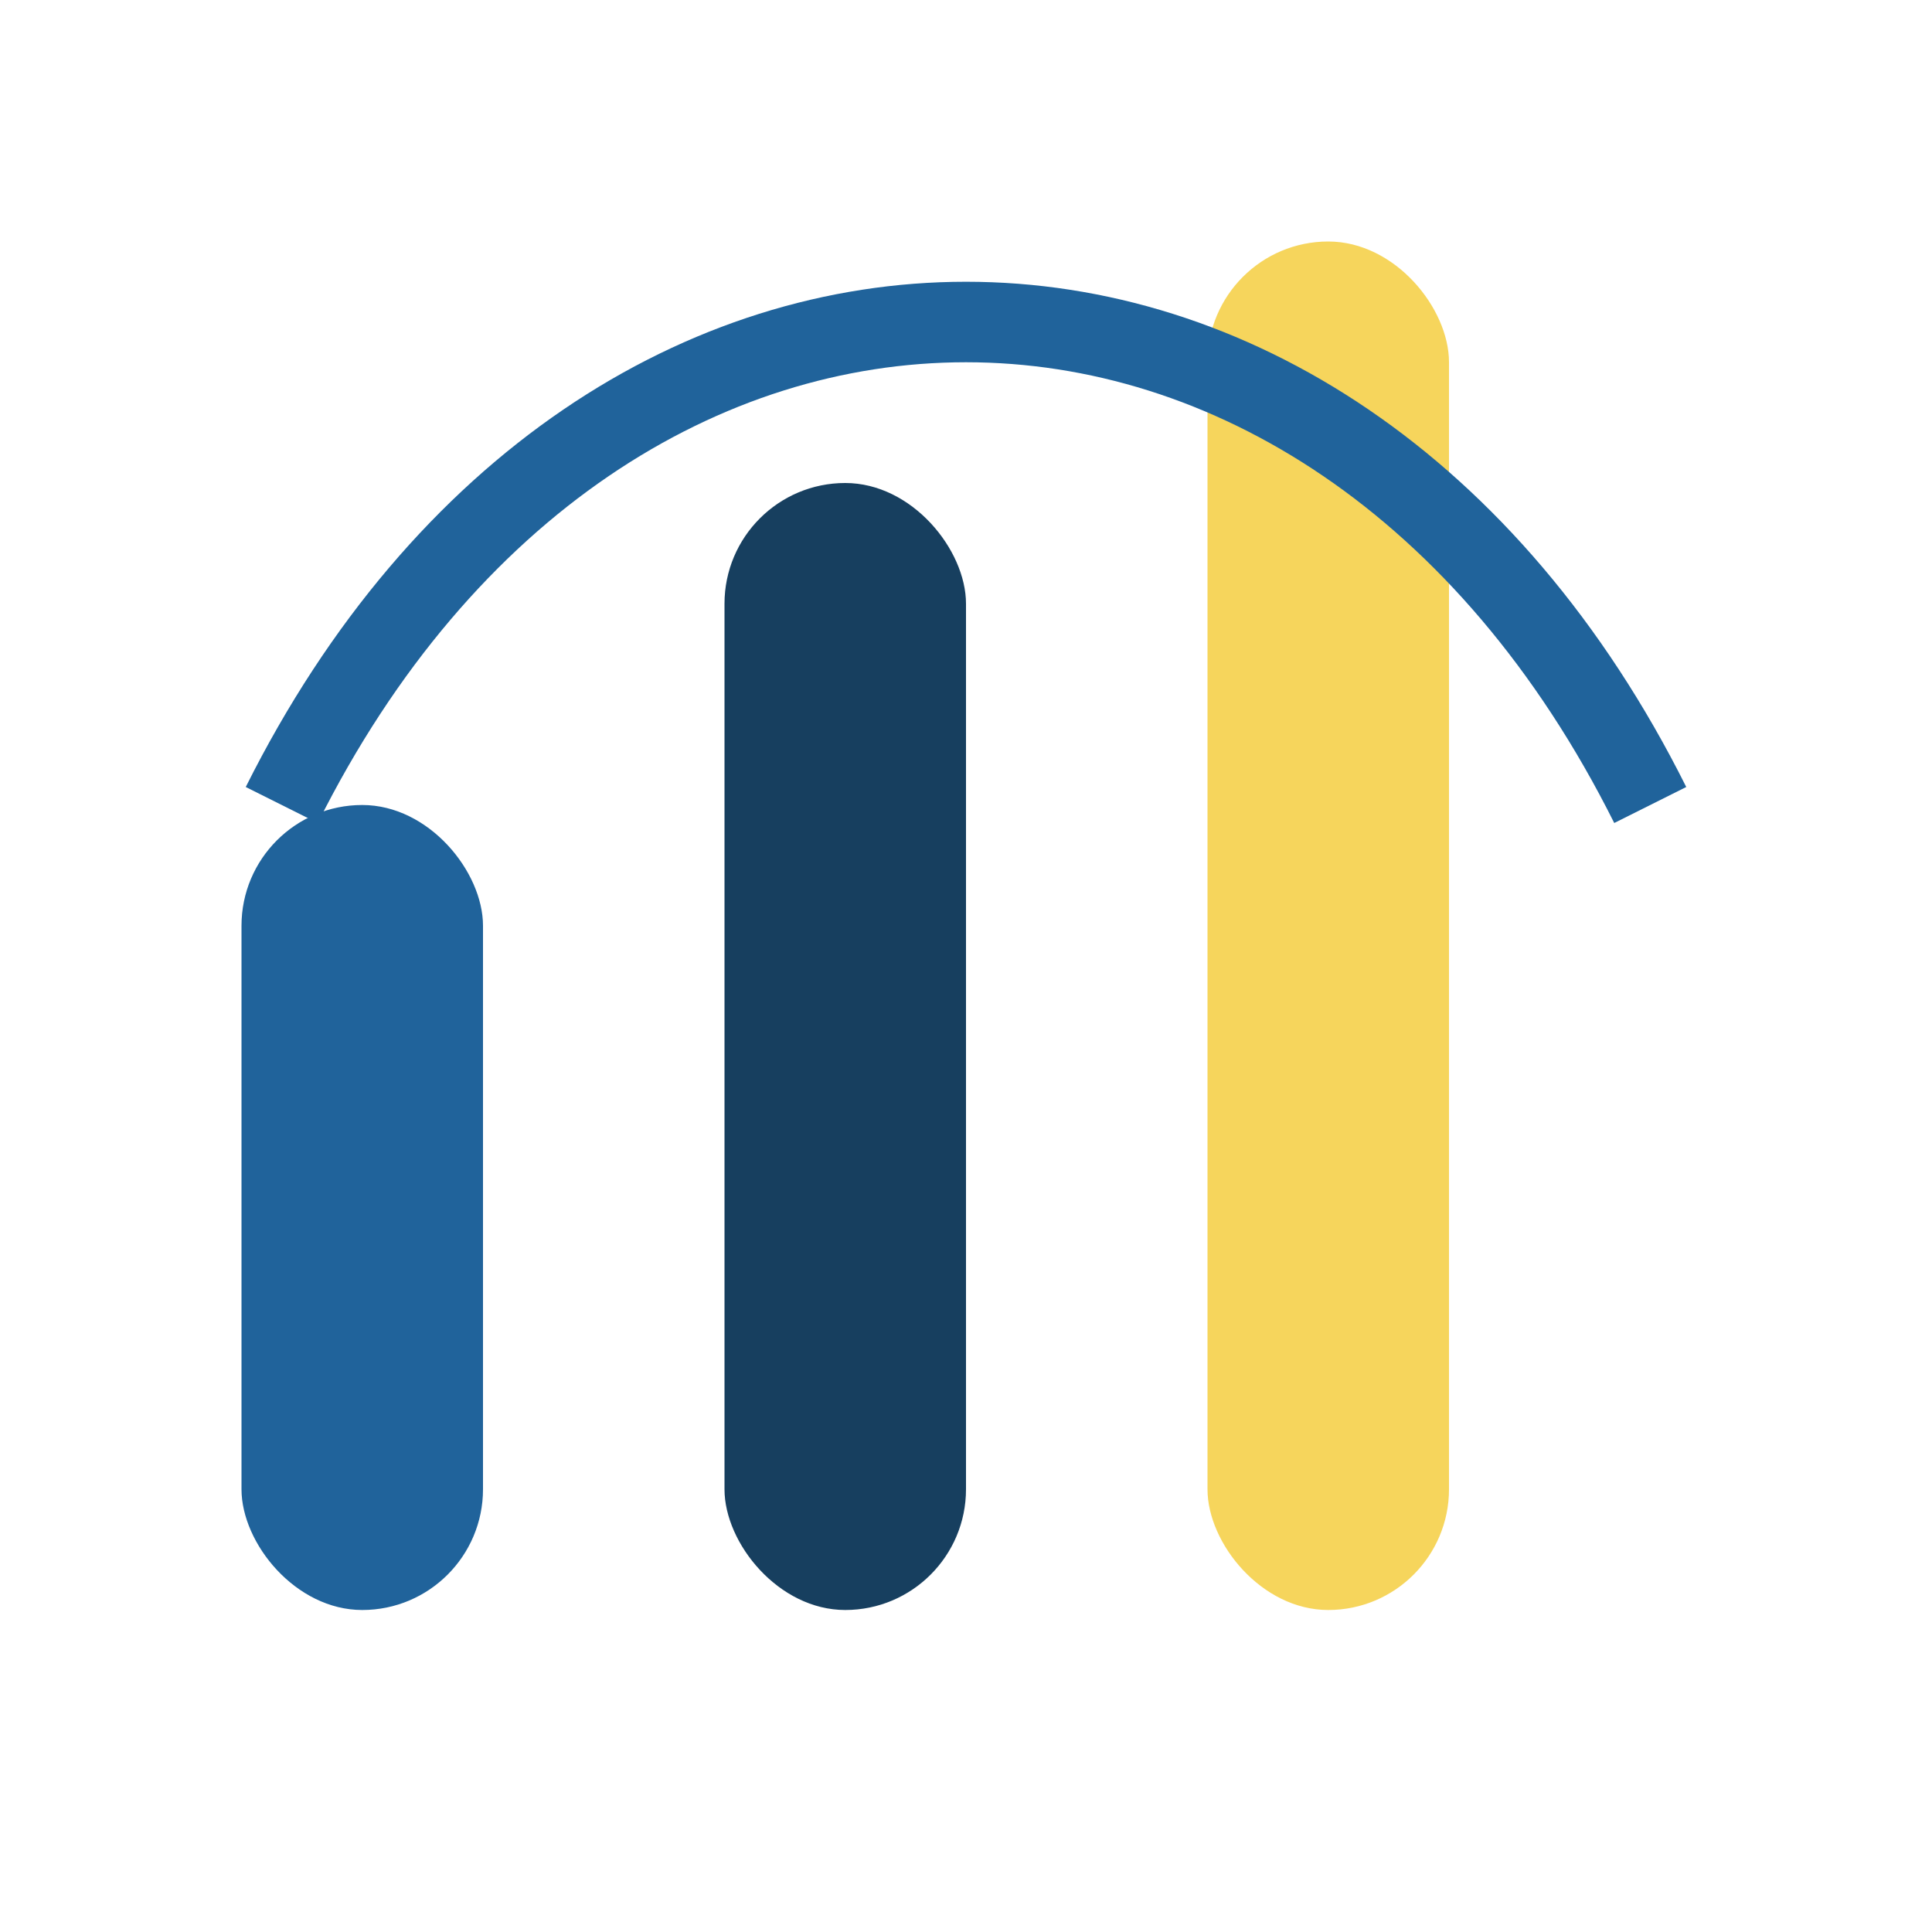<?xml version="1.0" encoding="UTF-8"?>
<svg xmlns="http://www.w3.org/2000/svg" width="48" height="48" viewBox="0 0 48 48"><rect x="6" y="20" width="6" height="20" rx="3" fill="#20639B"/><rect x="18" y="12" width="6" height="28" rx="3" fill="#173F5F"/><rect x="30" y="6" width="6" height="34" rx="3" fill="#F6D55C"/><path d="M7 20c8-16 26-16 34 0" fill="none" stroke="#20639B" stroke-width="2"/></svg>